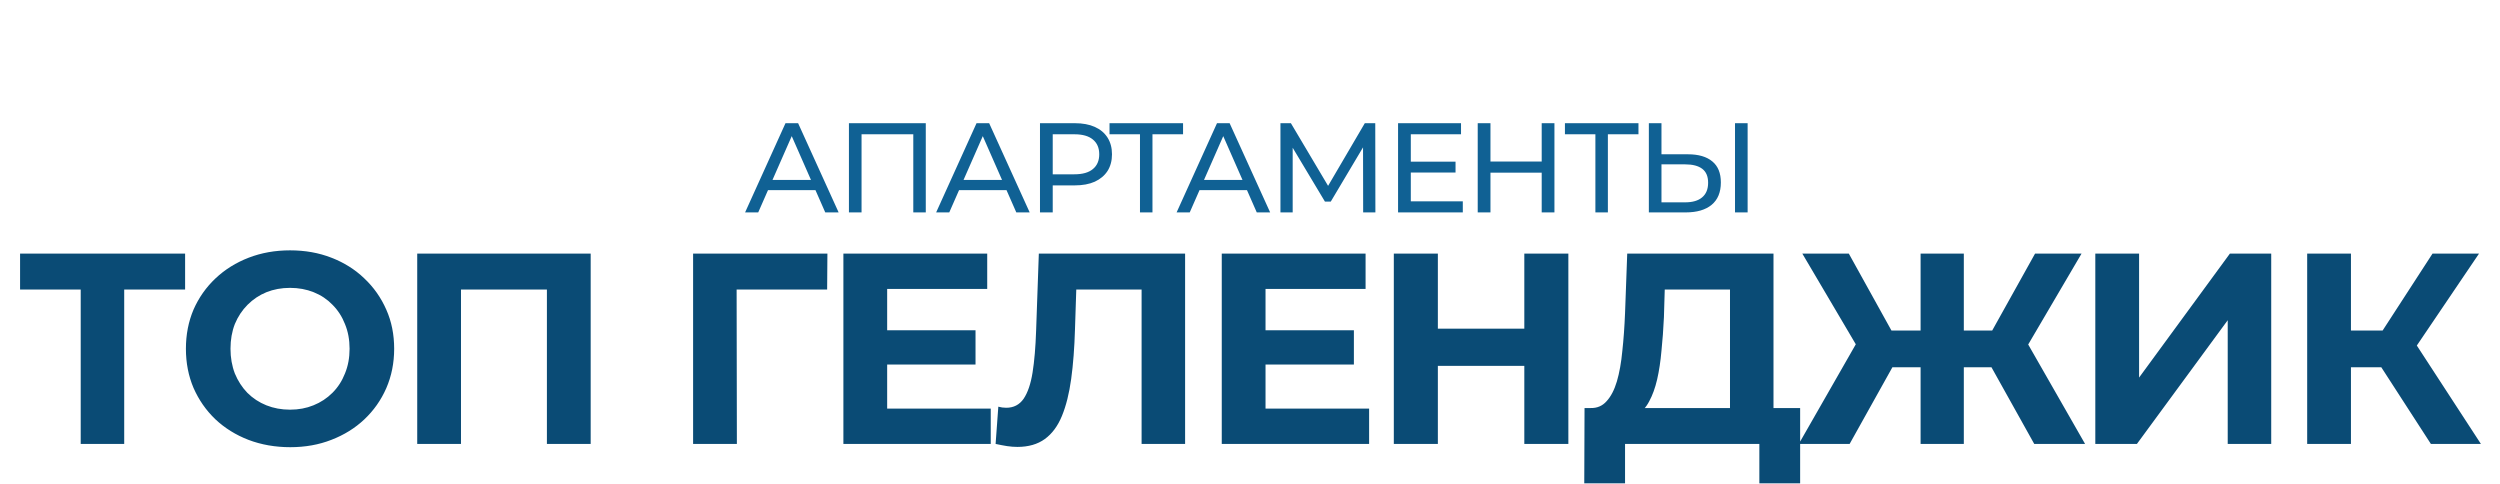 <?xml version="1.0" encoding="UTF-8"?> <svg xmlns="http://www.w3.org/2000/svg" width="1177" height="228" viewBox="0 0 1177 228" fill="none"><path d="M350.789 100L369.809 58H375.749L394.829 100H388.529L371.549 61.36H373.949L356.969 100H350.789ZM358.889 89.5L360.509 84.7H384.149L385.889 89.5H358.889ZM399.678 100V58H435.858V100H429.978V61.66L431.418 63.22H404.118L405.618 61.66V100H399.678ZM440.735 100L459.755 58H465.695L484.775 100H478.475L461.495 61.36H463.895L446.915 100H440.735ZM448.835 89.5L450.455 84.7H474.095L475.835 89.5H448.835ZM489.624 100V58H506.004C509.684 58 512.824 58.58 515.424 59.74C518.024 60.9 520.024 62.58 521.424 64.78C522.824 66.98 523.524 69.6 523.524 72.64C523.524 75.68 522.824 78.3 521.424 80.5C520.024 82.66 518.024 84.34 515.424 85.54C512.824 86.7 509.684 87.28 506.004 87.28H492.924L495.624 84.46V100H489.624ZM495.624 85.06L492.924 82.06H505.824C509.664 82.06 512.564 81.24 514.524 79.6C516.524 77.96 517.524 75.64 517.524 72.64C517.524 69.64 516.524 67.32 514.524 65.68C512.564 64.04 509.664 63.22 505.824 63.22H492.924L495.624 60.22V85.06ZM536.702 100V61.66L538.202 63.22H522.362V58H556.982V63.22H541.142L542.582 61.66V100H536.702ZM553.945 100L572.965 58H578.905L597.985 100H591.685L574.705 61.36H577.105L560.125 100H553.945ZM562.045 89.5L563.665 84.7H587.305L589.045 89.5H562.045ZM602.834 100V58H607.754L626.594 89.74H623.954L642.554 58H647.474L647.534 100H641.774L641.714 67.06H643.094L626.534 94.9H623.774L607.094 67.06H608.594V100H602.834ZM663.668 76.12H685.268V81.22H663.668V76.12ZM664.208 94.78H688.688V100H658.208V58H687.848V63.22H664.208V94.78ZM725.83 58H731.83V100H725.83V58ZM701.71 100H695.71V58H701.71V100ZM726.37 81.28H701.11V76.06H726.37V81.28ZM751.109 100V61.66L752.609 63.22H736.769V58H771.389V63.22H755.549L756.989 61.66V100H751.109ZM794.701 72.64C799.661 72.64 803.481 73.76 806.161 76C808.841 78.2 810.181 81.5 810.181 85.9C810.181 90.54 808.721 94.06 805.801 96.46C802.921 98.82 798.861 100 793.621 100H776.281V58H782.221V72.64H794.701ZM793.381 95.26C796.861 95.26 799.521 94.48 801.361 92.92C803.241 91.36 804.181 89.06 804.181 86.02C804.181 83.06 803.261 80.88 801.421 79.48C799.581 78.08 796.901 77.38 793.381 77.38H782.221V95.26H793.381ZM816.841 100V58H822.781V100H816.841Z" fill="#106194"></path><path d="M37.996 209V131.56L42.733 136.296H9.452V119.4H87.148V136.296H53.868L58.477 131.56V209H37.996ZM136.678 210.536C129.596 210.536 123.025 209.384 116.966 207.08C110.993 204.776 105.788 201.533 101.35 197.352C96.999 193.171 93.585 188.264 91.111 182.632C88.721 177 87.526 170.856 87.526 164.2C87.526 157.544 88.721 151.4 91.111 145.768C93.585 140.136 97.041 135.229 101.478 131.048C105.916 126.867 111.121 123.624 117.094 121.32C123.068 119.016 129.553 117.864 136.55 117.864C143.633 117.864 150.118 119.016 156.006 121.32C161.98 123.624 167.142 126.867 171.494 131.048C175.932 135.229 179.388 140.136 181.862 145.768C184.337 151.315 185.574 157.459 185.574 164.2C185.574 170.856 184.337 177.043 181.862 182.76C179.388 188.392 175.932 193.299 171.494 197.48C167.142 201.576 161.98 204.776 156.006 207.08C150.118 209.384 143.676 210.536 136.678 210.536ZM136.55 192.872C140.561 192.872 144.23 192.189 147.558 190.824C150.972 189.459 153.958 187.496 156.518 184.936C159.078 182.376 161.041 179.347 162.406 175.848C163.857 172.349 164.582 168.467 164.582 164.2C164.582 159.933 163.857 156.051 162.406 152.552C161.041 149.053 159.078 146.024 156.518 143.464C154.044 140.904 151.1 138.941 147.686 137.576C144.273 136.211 140.561 135.528 136.55 135.528C132.54 135.528 128.828 136.211 125.414 137.576C122.086 138.941 119.142 140.904 116.582 143.464C114.022 146.024 112.017 149.053 110.566 152.552C109.201 156.051 108.518 159.933 108.518 164.2C108.518 168.381 109.201 172.264 110.566 175.848C112.017 179.347 113.98 182.376 116.454 184.936C119.014 187.496 122.001 189.459 125.414 190.824C128.828 192.189 132.54 192.872 136.55 192.872ZM196.428 209V119.4H278.092V209H257.484V131.56L262.22 136.296H212.3L217.036 131.56V209H196.428ZM326.313 209V119.4H389.545L389.417 136.296H342.057L346.793 131.56L346.921 209H326.313ZM416.14 155.496H459.276V171.624H416.14V155.496ZM417.676 192.36H466.444V209H397.068V119.4H464.78V136.04H417.676V192.36ZM478.969 210.408C477.433 210.408 475.812 210.28 474.105 210.024C472.484 209.768 470.692 209.427 468.729 209L470.009 191.464C471.204 191.805 472.441 191.976 473.721 191.976C477.22 191.976 479.951 190.568 481.913 187.752C483.876 184.851 485.284 180.712 486.137 175.336C486.991 169.96 487.545 163.432 487.801 155.752L489.081 119.4H557.945V209H537.465V131.56L542.201 136.296H502.649L506.873 131.304L506.105 154.984C505.849 163.773 505.252 171.581 504.313 178.408C503.375 185.235 501.924 191.037 499.961 195.816C497.999 200.595 495.311 204.221 491.897 206.696C488.484 209.171 484.175 210.408 478.969 210.408ZM594.275 155.496H637.411V171.624H594.275V155.496ZM595.811 192.36H644.579V209H575.203V119.4H642.915V136.04H595.811V192.36ZM717.648 119.4H738.384V209H717.648V119.4ZM676.944 209H656.208V119.4H676.944V209ZM719.184 172.264H675.408V154.728H719.184V172.264ZM814.48 199.784V136.296H783.76L783.376 149.352C783.12 154.899 782.736 160.147 782.224 165.096C781.798 170.045 781.115 174.568 780.176 178.664C779.238 182.675 778 186.088 776.464 188.904C775.014 191.72 773.179 193.725 770.96 194.92L748.816 192.104C751.888 192.189 754.406 191.123 756.368 188.904C758.416 186.685 760.038 183.571 761.232 179.56C762.427 175.464 763.28 170.685 763.792 165.224C764.39 159.763 764.816 153.832 765.072 147.432L766.096 119.4H834.96V199.784H814.48ZM745.872 227.56L746 192.104H847.504V227.56H828.304V209H765.072V227.56H745.872ZM957.719 209L933.655 165.864L951.191 155.752L981.655 209H957.719ZM918.423 172.904V155.624H946.327V172.904H918.423ZM952.343 166.504L933.143 164.2L958.103 119.4H979.991L952.343 166.504ZM870.807 209H846.871L877.335 155.752L894.871 165.864L870.807 209ZM924.567 209H904.215V119.4H924.567V209ZM910.231 172.904H882.199V155.624H910.231V172.904ZM876.311 166.504L848.535 119.4H870.423L895.255 164.2L876.311 166.504ZM986.473 209V119.4H1007.08V177.768L1049.83 119.4H1069.29V209H1048.81V150.76L1006.06 209H986.473ZM1144.46 209L1116.56 165.864L1133.33 155.752L1168.01 209H1144.46ZM1086.22 209V119.4H1106.83V209H1086.22ZM1100.81 172.904V155.624H1132.05V172.904H1100.81ZM1135.25 166.504L1116.17 164.2L1145.23 119.4H1167.12L1135.25 166.504Z" fill="#0A4B75"></path></svg> 